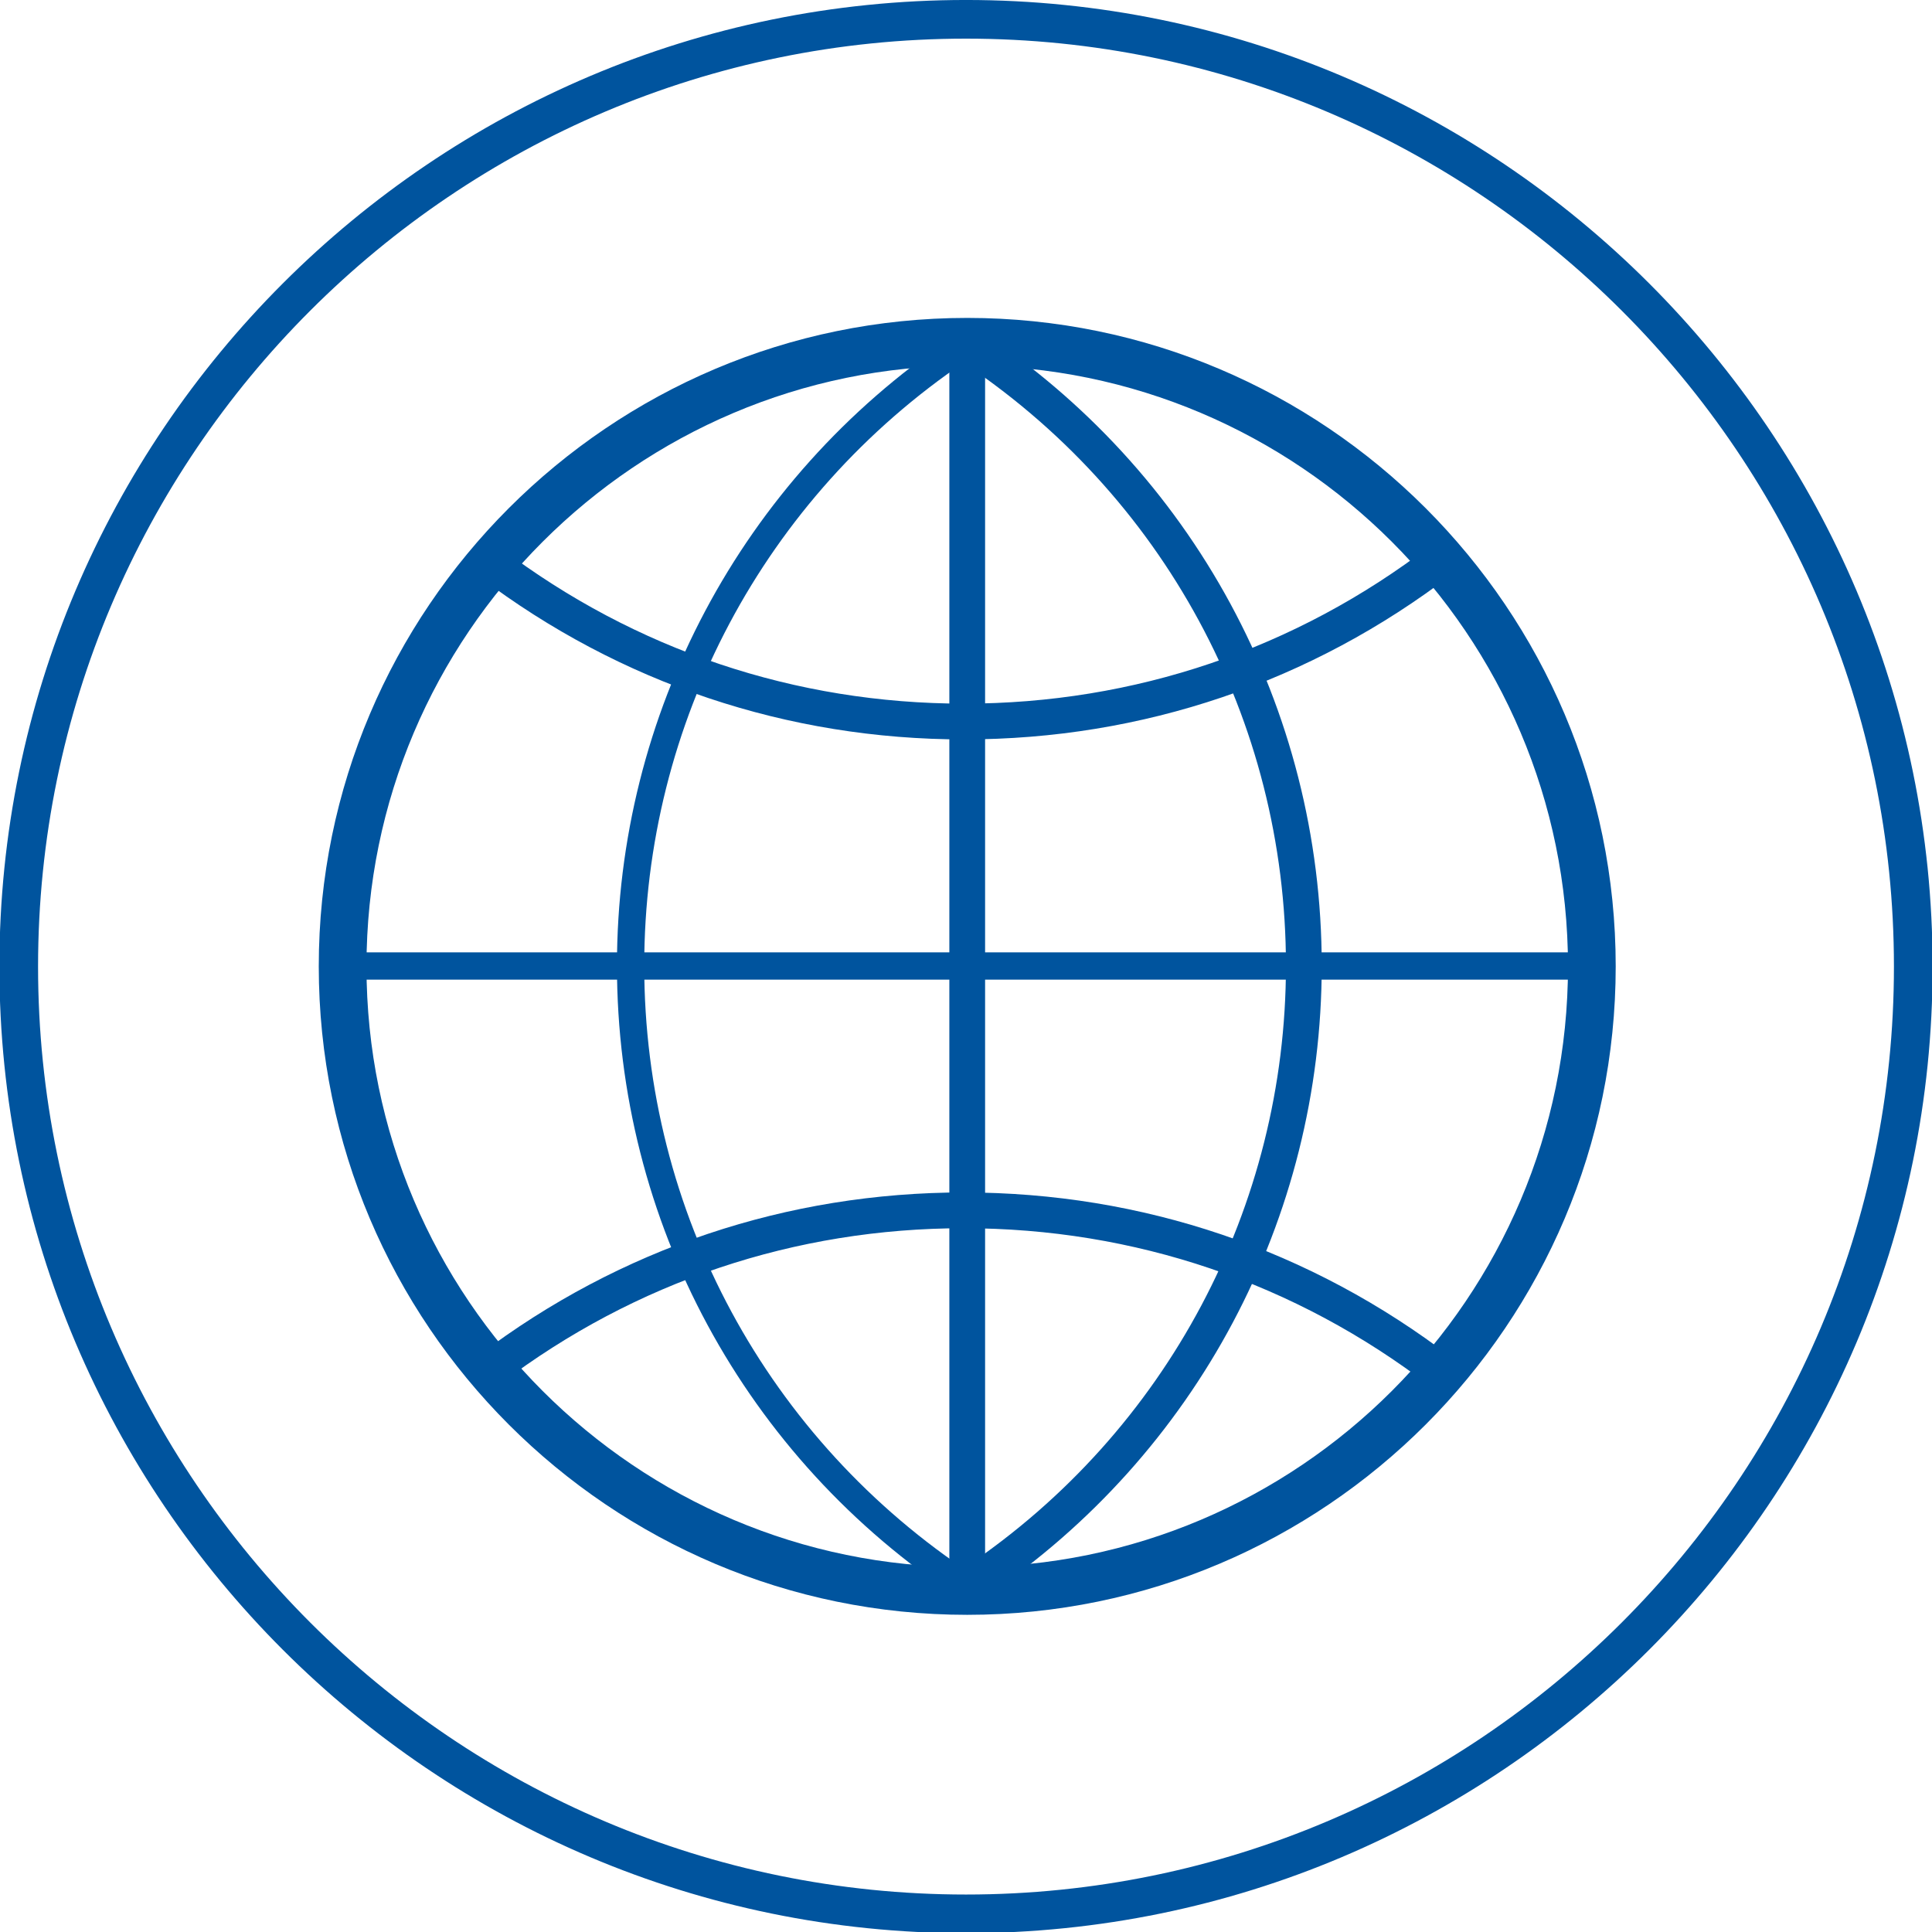 <?xml version="1.0" encoding="UTF-8" standalone="no"?>
<svg
   xmlns:dc="http://purl.org/dc/elements/1.1/"
   xmlns:cc="http://creativecommons.org/ns#"
   xmlns:rdf="http://www.w3.org/1999/02/22-rdf-syntax-ns#"
   xmlns:svg="http://www.w3.org/2000/svg"
   xmlns="http://www.w3.org/2000/svg"
   xmlns:sodipodi="http://sodipodi.sourceforge.net/DTD/sodipodi-0.dtd"
   xmlns:inkscape="http://www.inkscape.org/namespaces/inkscape"
   width="50mm"
   height="50mm"
   viewBox="0 0 50 50"
   version="1.1"
   id="svg257"
   inkscape:version="1.0.2-2 (e86c870879, 2021-01-15)"
   sodipodi:docname="globe2.svg">
  <defs
     id="defs251" />
  <sodipodi:namedview
     id="base"
     pagecolor="#ffffff"
     bordercolor="#666666"
     borderopacity="1.0"
     inkscape:pageopacity="0.0"
     inkscape:pageshadow="2"
     inkscape:zoom="0.35"
     inkscape:cx="94.487973"
     inkscape:cy="94.487353"
     inkscape:document-units="mm"
     inkscape:current-layer="layer1"
     inkscape:document-rotation="0"
     showgrid="false"
     inkscape:window-width="1267"
     inkscape:window-height="967"
     inkscape:window-x="130"
     inkscape:window-y="130"
     inkscape:window-maximized="0" />
  <g
     inkscape:label="Layer 1"
     inkscape:groupmode="layer"
     id="layer1"
     transform="translate(-80.833,-123.167)">
    <g
       id="g114"
       transform="matrix(0.353,0,0,-0.353,105.833,124.167)">
      <path
         d="m 0,0 c -37.513,0 -68.031,-30.519 -68.031,-68.032 0,-37.512 30.518,-68.031 68.031,-68.031 37.513,0 68.031,30.519 68.031,68.031 C 68.031,-30.519 37.513,0 0,0 m 0,-138.897 c -39.076,0 -70.866,31.79 -70.866,70.865 0,39.076 31.79,70.866 70.866,70.866 39.076,0 70.866,-31.79 70.866,-70.866 0,-39.075 -31.79,-70.865 -70.866,-70.865"
         style="fill:#00549E;fill-opacity:1;fill-rule:nonzero;stroke:none"
         id="path116" />
    </g>
    <g
       id="g118"
       transform="matrix(0.353,0,0,-0.353,117.85,159.045)">
      <path
         d="m 0,0 c -9.887,7.583 -21.715,11.591 -34.207,11.591 -12.366,0 -24.098,-3.934 -33.928,-11.378 l -1.584,2.091 c 10.29,7.792 22.57,11.91 35.512,11.91 13.074,0 25.455,-4.195 35.803,-12.133 z"
         style="fill:#00549E;fill-opacity:1;fill-rule:nonzero;stroke:none"
         id="path120" />
    </g>
    <g
       id="g122"
       transform="matrix(0.353,0,0,-0.353,105.782,142.303)">
      <path
         d="m 0,0 c -12.942,0 -25.222,4.119 -35.512,11.911 l 1.584,2.09 C -24.098,6.558 -12.366,2.623 0,2.623 c 12.492,0 24.32,4.008 34.207,11.591 l 1.596,-2.081 C 25.455,4.196 13.074,0 0,0"
         style="fill:#00549E;fill-opacity:1;fill-rule:nonzero;stroke:none"
         id="path124" />
    </g>
    <g
       id="g126"
       transform="matrix(0.353,0,0,-0.353,105.647,164.527)">
      <path
         d="m 0,0 c -15.693,10.293 -25.063,27.63 -25.063,46.375 0,18.439 9.134,35.619 24.434,45.955 L 0.49,90.672 c -14.748,-9.964 -23.553,-26.523 -23.553,-44.297 0,-18.069 9.032,-34.78 24.161,-44.702 z"
         style="fill:#00549E;fill-opacity:1;fill-rule:nonzero;stroke:none"
         id="path128" />
    </g>
    <g
       id="g130"
       transform="matrix(0.353,0,0,-0.353,106.366,164.47)">
      <path
         d="m 0,0 -1.469,2.174 c 14.662,9.906 23.416,26.369 23.416,44.039 0,17.995 -9.004,34.624 -24.085,44.485 l 1.436,2.195 C 15.123,82.547 24.57,65.096 24.57,46.213 24.57,27.67 15.385,10.395 0,0"
         style="fill:#00549E;fill-opacity:1;fill-rule:nonzero;stroke:none"
         id="path132" />
    </g>
    <g
       id="g134"
       transform="matrix(0.353,0,0,-0.353,105.865,132.629)">
      <path
         d="m 0,0 c -24.286,0 -44.044,-19.758 -44.044,-44.044 0,-24.286 19.758,-44.044 44.044,-44.044 24.286,0 44.044,19.758 44.044,44.044 C 44.044,-19.758 24.286,0 0,0 m 0,-91.585 c -26.215,0 -47.542,21.326 -47.542,47.541 0,26.214 21.327,47.541 47.542,47.541 26.215,0 47.542,-21.327 47.542,-47.541 0,-26.215 -21.327,-47.541 -47.542,-47.541"
         style="fill:#00549E;fill-opacity:1;fill-rule:nonzero;stroke:none"
         id="path136" />
    </g>
    <path
       d="m 106.327,164.321 h -0.925 V 132.012 h 0.925 z"
       style="fill:#00549E;fill-opacity:1;fill-rule:nonzero;stroke:none;stroke-width:0.353"
       id="path138" />
    <path
       d="M 122.02,148.52 H 89.71 v -0.706 h 32.31 z"
       style="fill:#00549E;fill-opacity:1;fill-rule:nonzero;stroke:none;stroke-width:0.353"
       id="path140" />
  </g>
</svg>
